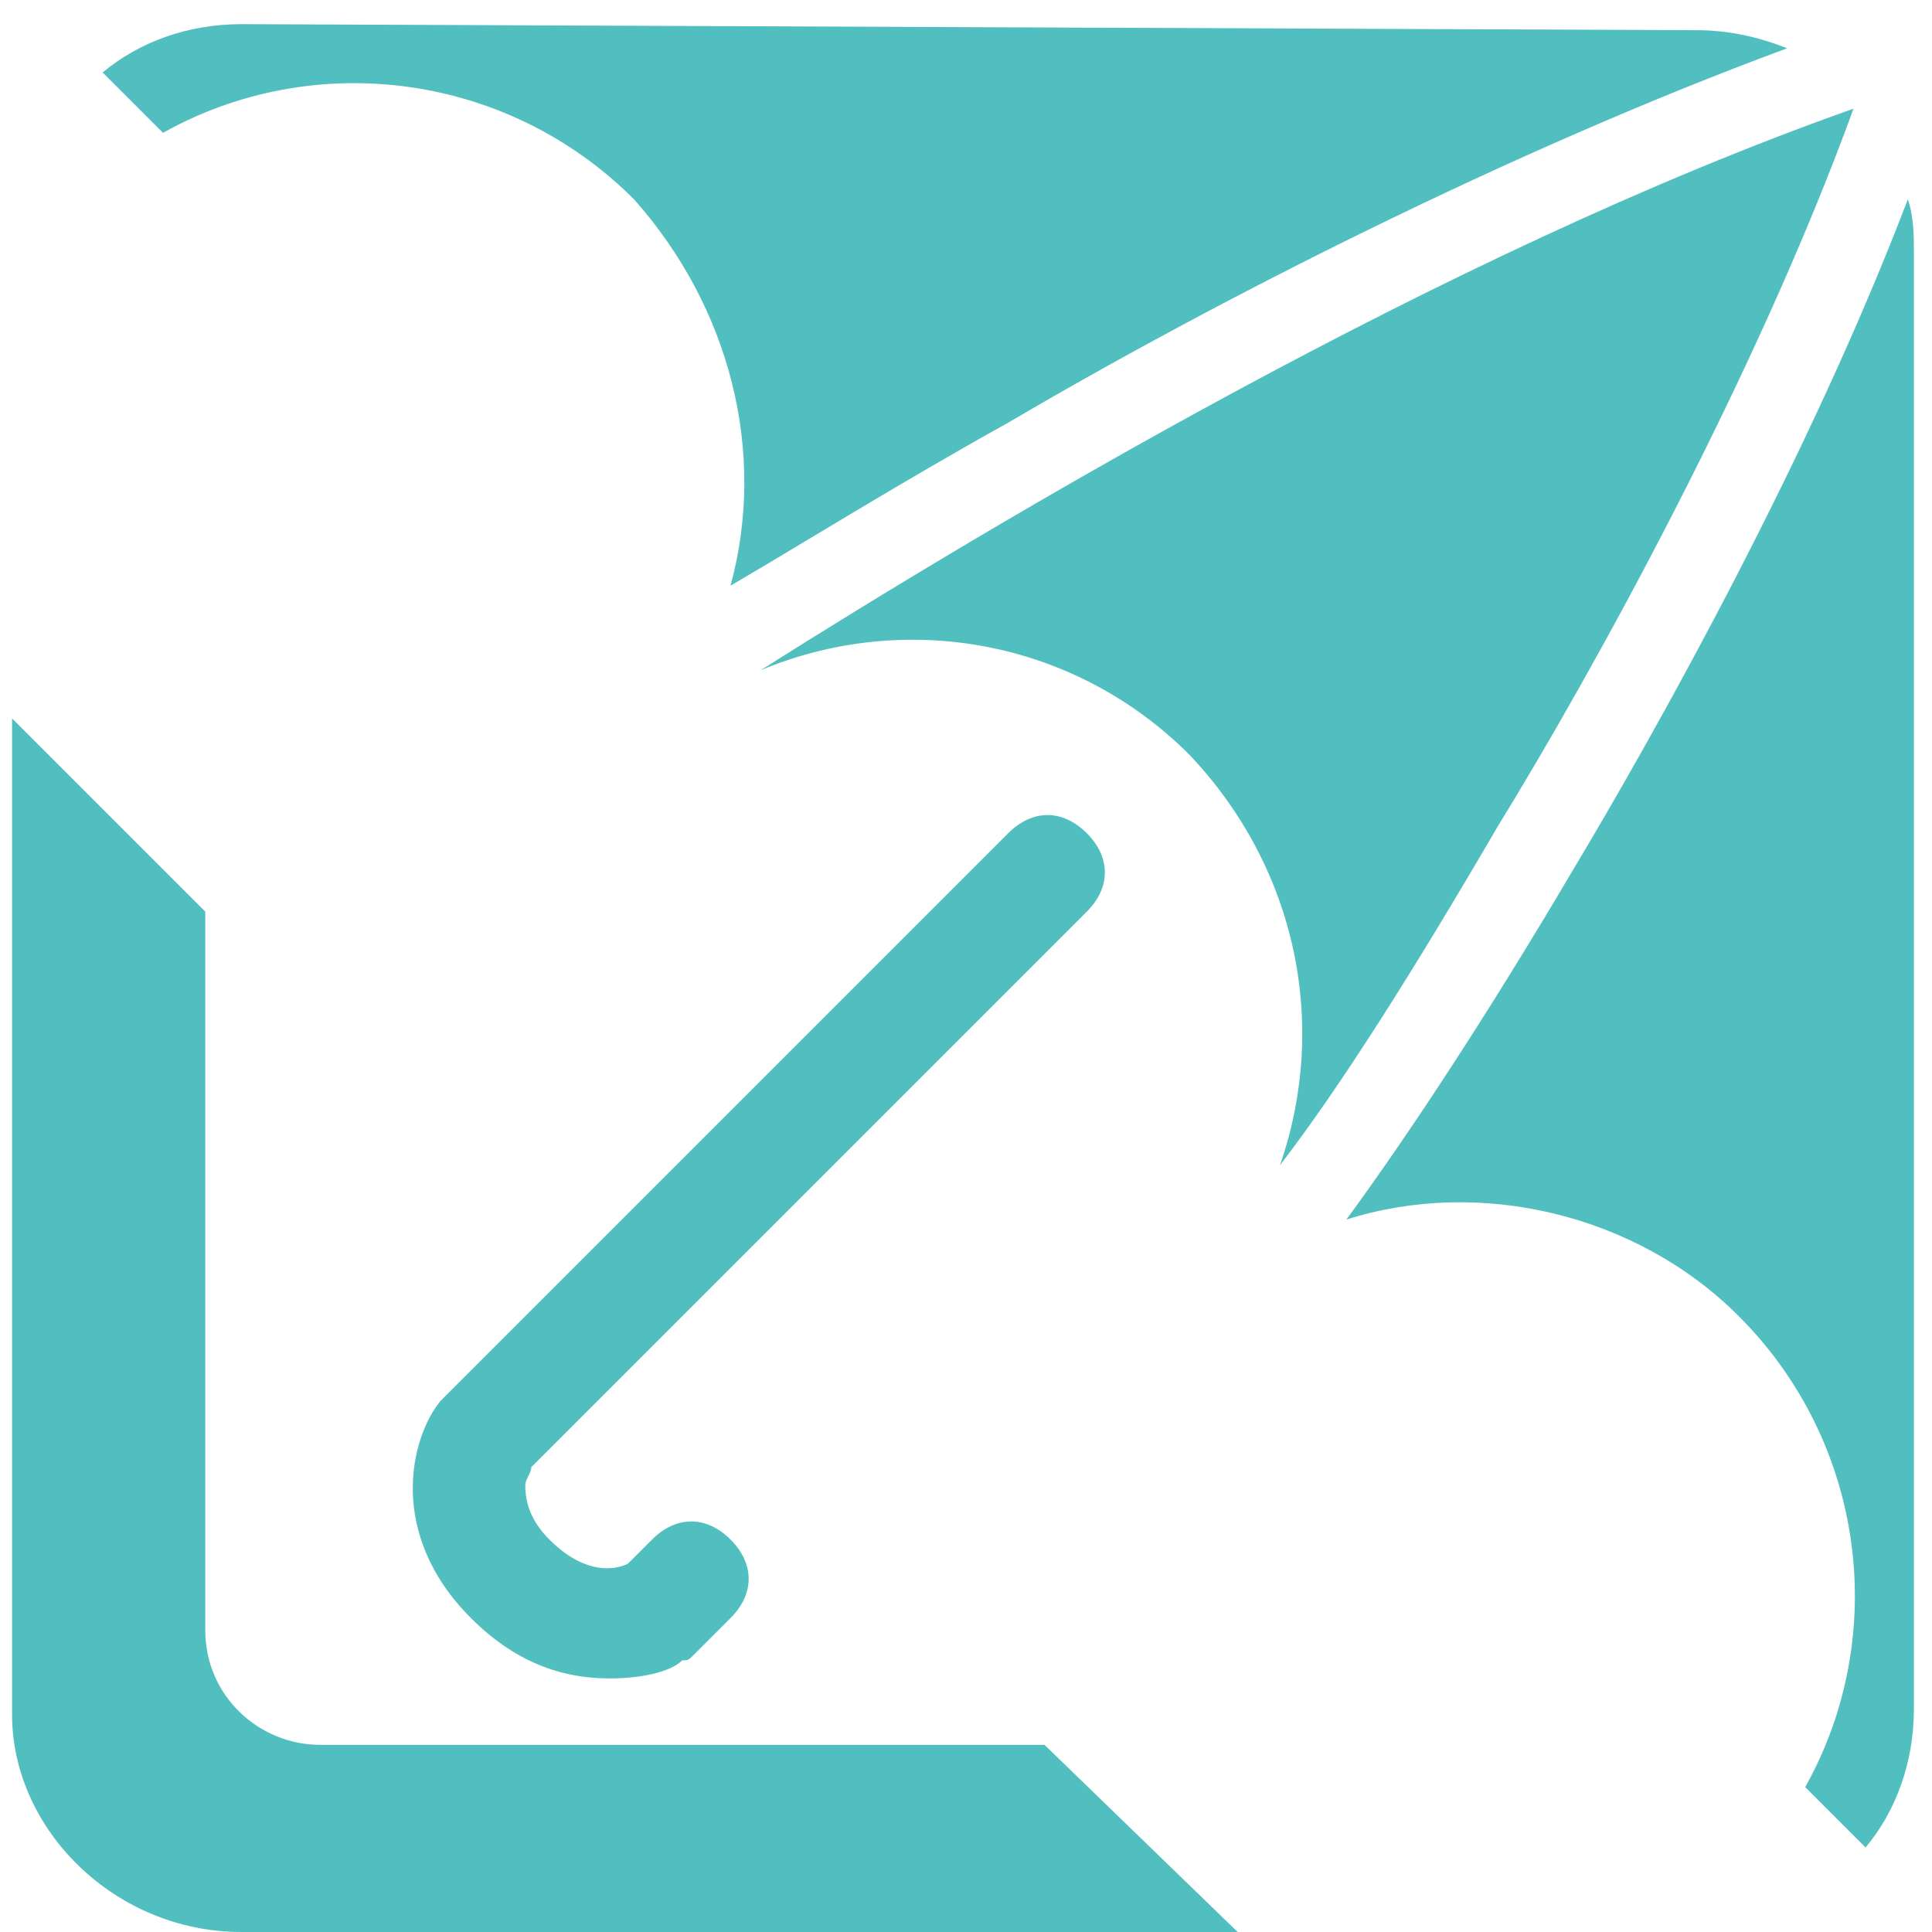 <?xml version="1.0" encoding="utf-8"?>
<!-- Generator: Adobe Illustrator 24.1.0, SVG Export Plug-In . SVG Version: 6.00 Build 0)  -->
<svg version="1.1" id="Layer_1" xmlns="http://www.w3.org/2000/svg" xmlns:xlink="http://www.w3.org/1999/xlink" x="0px" y="0px"
	 width="32px" height="32px" viewBox="0 0 32 32" style="enable-background:new 0 0 32 32;" xml:space="preserve">
<style type="text/css">
	.st0{fill:#51BFC0;}
</style>
<g>
	<path class="st0" d="M17.3,28.9H5.3c-1,0-1.9-0.8-1.9-1.9l0-11.9l-3.2-3.2v16.5C0.2,30.3,1.9,32,4,32l16.5,0L17.3,28.9z"/>
	<g>
		<path class="st0" d="M10.1,27.8c-0.7,0-1.5-0.2-2.3-1c-1.4-1.4-1-3-0.5-3.6c0,0,0.1-0.1,0.1-0.1l9.3-9.3c0.4-0.4,0.9-0.4,1.3,0
			c0.4,0.4,0.4,0.9,0,1.3l-9.2,9.2c0,0.1-0.1,0.2-0.1,0.3c0,0.3,0.1,0.6,0.4,0.9c0.6,0.6,1.1,0.5,1.3,0.4l0.4-0.4
			c0.4-0.4,0.9-0.4,1.3,0c0.4,0.4,0.4,0.9,0,1.3l-0.6,0.6c-0.1,0.1-0.1,0.1-0.2,0.1C11.1,27.7,10.6,27.8,10.1,27.8z"/>
	</g>
	<g>
		<path class="st0" d="M12.1,9.7C13.3,9,14.9,8,16.7,7c3.4-2,8.3-4.5,12.9-6.2c-0.5-0.2-1-0.3-1.5-0.3L4,0.4c-0.9,0-1.7,0.3-2.3,0.8
			l1,1c2.5-1.4,5.7-1,7.8,1.1C12.1,5.1,12.7,7.5,12.1,9.7z"/>
		<path class="st0" d="M21.2,19.3c1-1.3,2.2-3.2,3.6-5.6c1.6-2.6,4.3-7.5,5.9-11.9c-6.8,2.4-14.3,6.9-18.1,9.3
			c2.4-1,5.2-0.5,7.1,1.4C21.5,14.4,22,17,21.2,19.3z"/>
		<path class="st0" d="M26,14.5c-1.3,2.2-2.6,4.2-3.7,5.7c2.2-0.7,4.8-0.1,6.5,1.6c2.1,2.1,2.5,5.3,1.1,7.8l1,1
			c0.5-0.6,0.8-1.4,0.8-2.3l0-24.1c0-0.3,0-0.6-0.1-0.9C30,7.5,27.5,12,26,14.5z"/>
	</g>
</g>
</svg>

